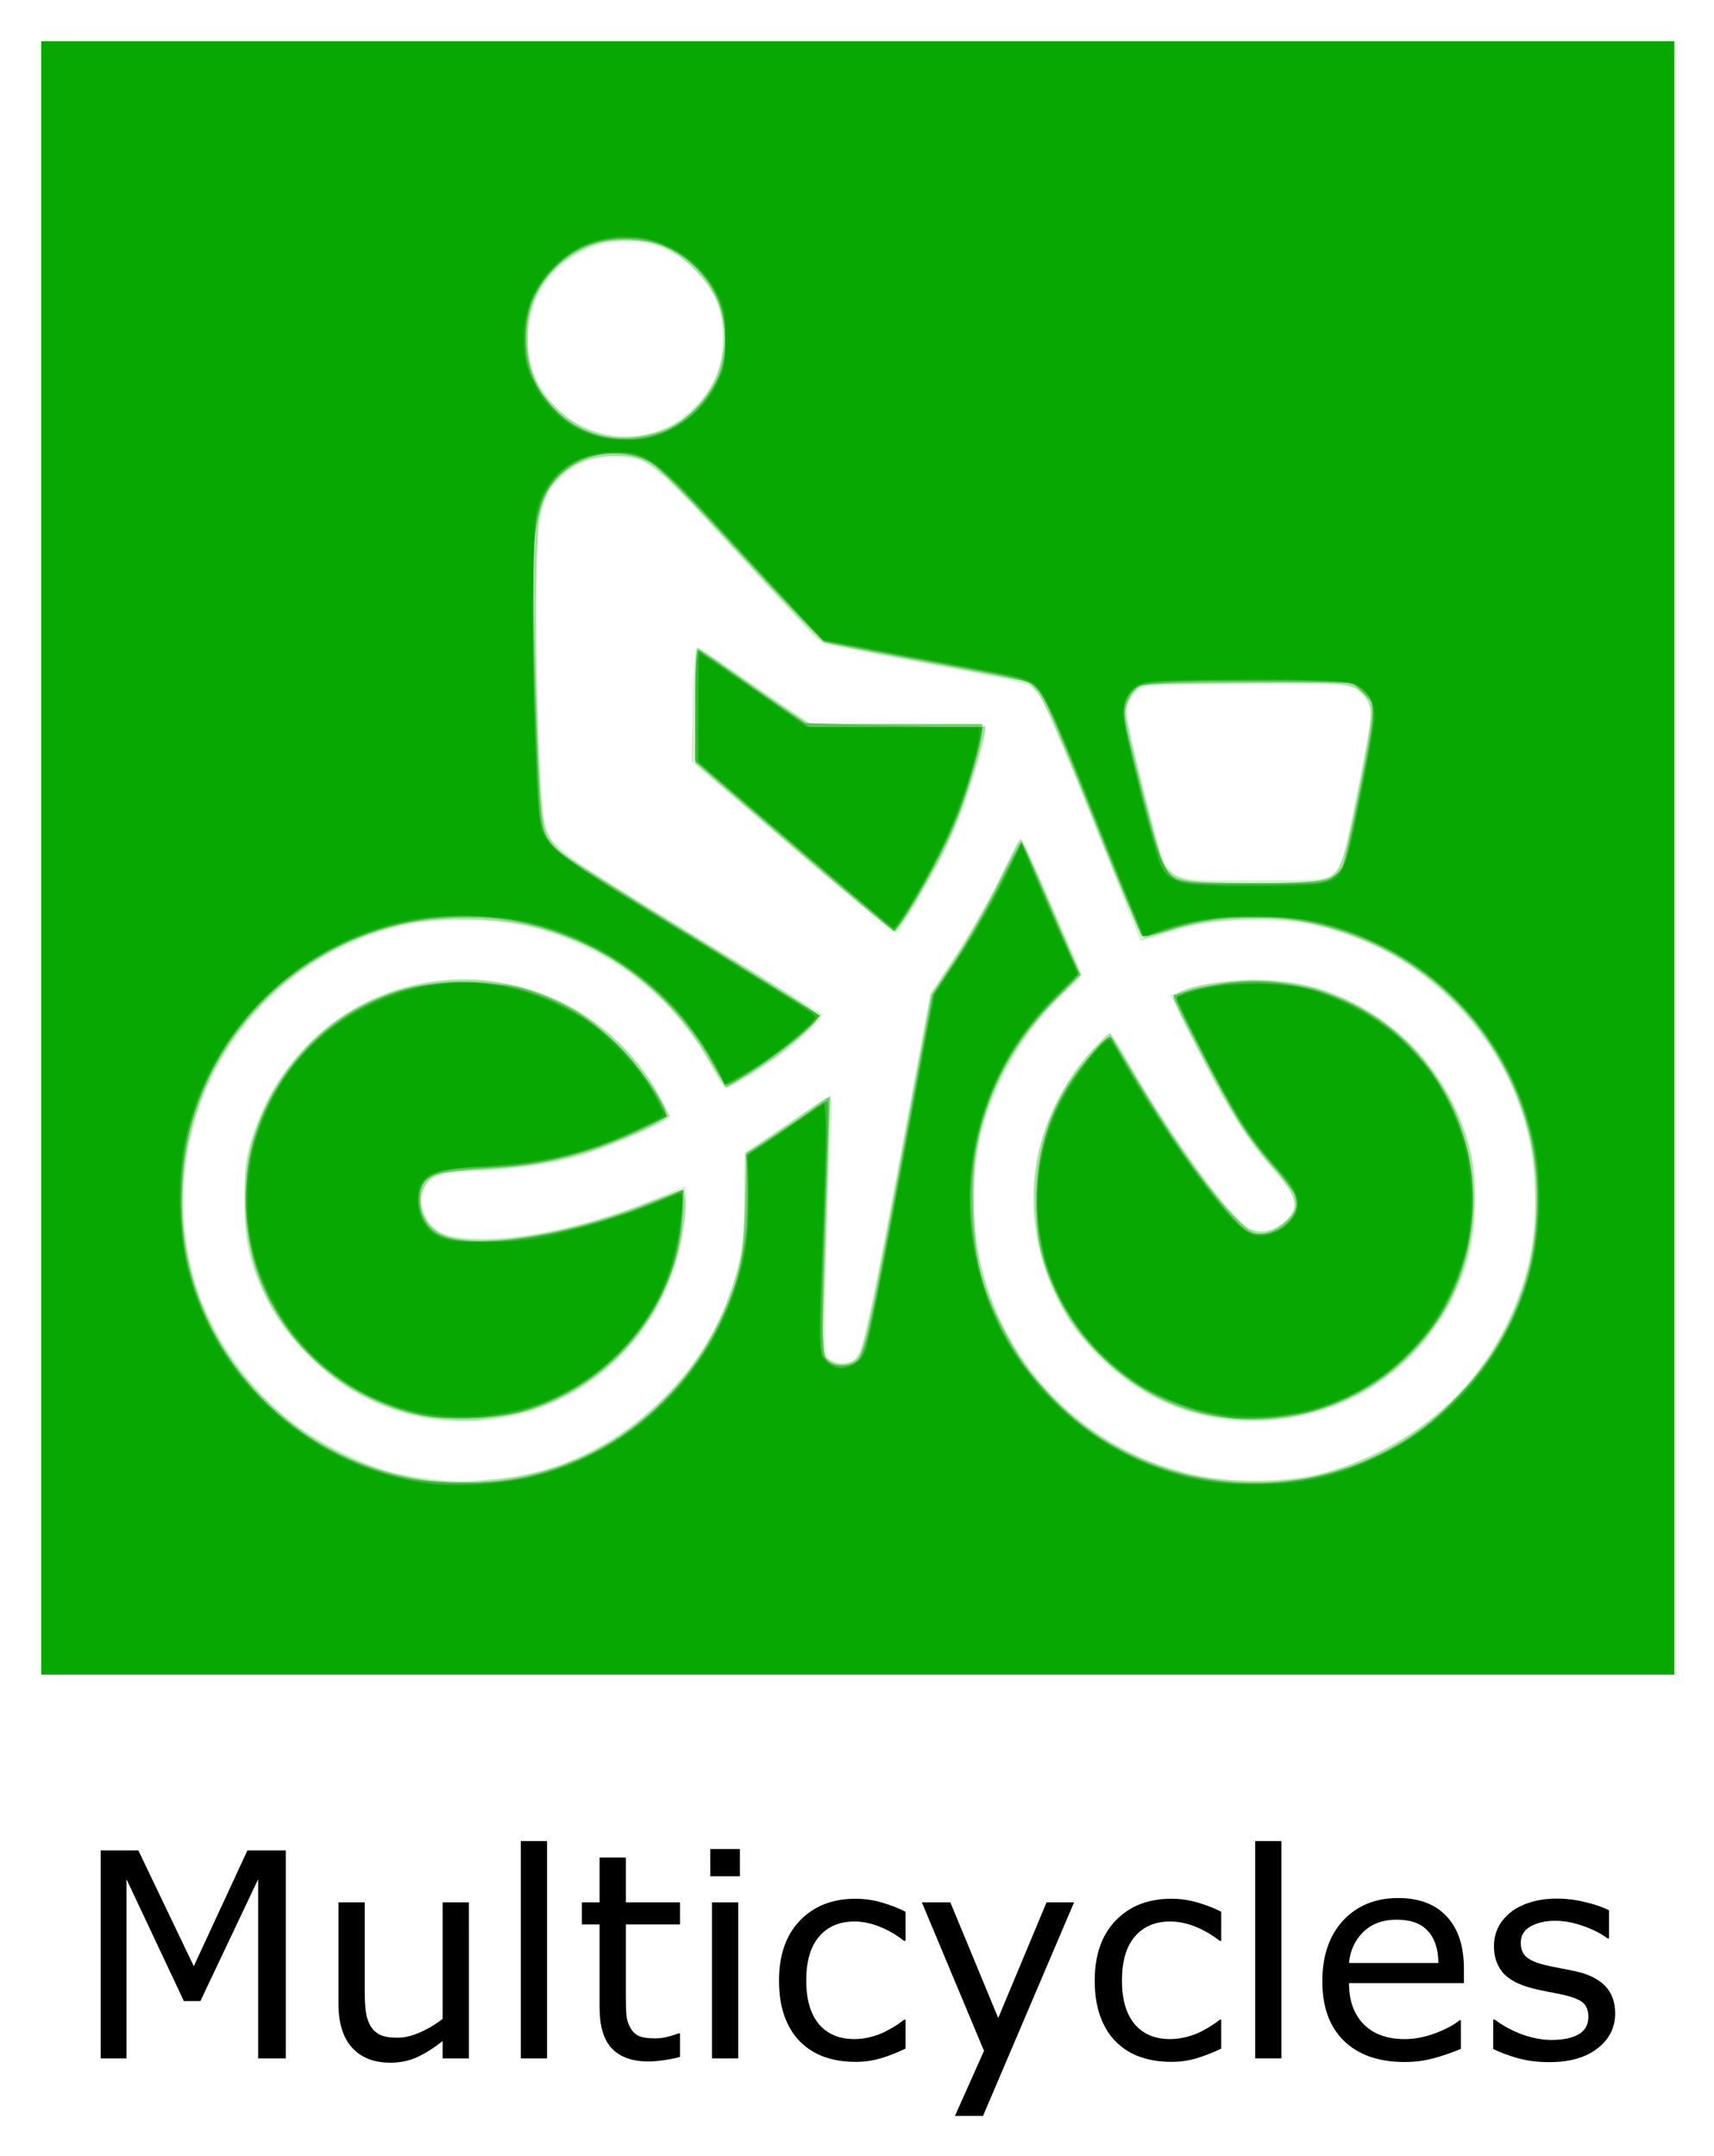 <svg xmlns="http://www.w3.org/2000/svg" role="img" viewBox="-13.00 -13.00 537.50 676.00"><title>multicycles logo</title><g id="g2069"><g id="g2190"><path id="path2204" fill="#d6f0d5" d="M 0,256 V 0 H 256 512 V 256 512 H 256 0 Z m 143.045,194.555 c 28.999,-2.519 57.406,-23.217 70.008,-51.01 5.363,-11.827 7.289,-21.572 7.334,-37.09 l 0.04,-14.045 12.509,-8.455 c 6.88,-4.65 13.119,-8.607 13.865,-8.793 1.108,-0.276 1.243,1.734 0.739,11 -1.615,29.709 -2.425,68.184 -1.472,69.963 0.927,1.733 3.213,2.371 6.933,1.937 4.239,-0.495 4.599,-2.009 19.413,-81.633 l 6.339,-34.071 6.001,-8.929 c 6.844,-10.183 16,-26.422 19.292,-34.216 1.228,-2.908 2.667,-5.142 3.198,-4.965 0.531,0.177 3.336,5.931 6.234,12.787 2.898,6.856 6.901,16.009 8.896,20.34 1.995,4.331 3.627,8.472 3.627,9.203 0,0.73 -1.851,2.812 -4.113,4.625 -10.802,8.659 -22.776,28.279 -27.033,44.297 -3.077,11.577 -3.057,31.712 0.041,43.408 11.232,42.393 50.003,69.752 93.448,65.943 12.083,-1.059 19.766,-3.253 31.156,-8.897 17.331,-8.587 30.325,-21.229 38.842,-37.789 8.292,-16.123 11.592,-33.159 9.675,-49.938 -2.399,-20.995 -9.948,-37.104 -24.411,-52.088 C 432.288,290.412 420.472,283.26 404.297,278.346 396.551,275.993 393.767,275.667 381,275.622 c -14.651,-0.051 -20.517,0.886 -31.772,5.076 -2.35,0.875 -4.421,1.413 -4.602,1.196 -0.181,-0.217 -6.975,-17.21 -15.098,-37.763 -9.632,-24.371 -15.683,-38.355 -17.398,-40.205 -2.493,-2.689 -4.323,-3.154 -35.13,-8.92 -27.615,-5.169 -32.815,-6.416 -34.594,-8.295 -1.152,-1.216 -12.601,-13.635 -25.443,-27.596 -25.149,-27.342 -27.299,-29.057 -36.463,-29.087 -7.286,-0.024 -12.12,1.634 -16.623,5.703 -4.814,4.349 -5.753,6.008 -7.474,13.201 -2.549,10.655 -0.774,93.52 2.122,99.068 2.572,4.928 8.476,9.076 43.475,30.54 19.525,11.974 37.241,22.865 39.368,24.203 l 3.868,2.432 -3.868,4.009 c -6.917,7.17 -23.615,18.826 -26.949,18.813 -0.506,-0.002 -2.468,-2.998 -4.36,-6.658 -8.177,-15.813 -22.481,-29.335 -39.559,-37.397 -14.5,-6.845 -22.055,-8.461 -39,-8.345 -12.119,0.084 -15.182,0.454 -22.797,2.759 -16.149,4.888 -27.983,12.048 -39.309,23.782 -14.531,15.054 -22.011,31.079 -24.442,52.359 -1.2,10.509 0.08,24.13 3.238,34.436 4.873,15.906 15.87,32.224 28.836,42.791 7.683,6.261 23.89,14.534 32.94,16.814 6.664,1.679 20.999,3.352 24.534,2.863 1.1,-0.152 4.945,-0.532 8.545,-0.845 z M 122.387,432.001 C 115.273,430.959 107.714,428.374 99.5,424.176 89.394,419.012 76.721,406.121 71.306,395.5 64.875,382.884 63.582,377.406 63.634,363 c 0.039,-10.736 0.417,-13.629 2.68,-20.5 3.717,-11.285 9.004,-19.803 17.688,-28.493 21.492,-21.508 53.547,-26.17 81.285,-11.822 10.861,5.618 22.649,17.22 28.081,27.638 2.1,4.028 3.635,7.507 3.41,7.732 -1.291,1.291 -20.359,9.552 -26.278,11.385 -9.003,2.787 -23.952,5.045 -33.5,5.06 -15.902,0.024 -21.085,4.697 -16.328,14.722 2.4,5.057 6.713,6.604 18.328,6.573 14.821,-0.039 35.478,-4.924 54.181,-12.812 4.542,-1.916 8.384,-3.483 8.539,-3.483 1.096,0 -0.088,14.133 -1.725,20.59 -8.901,35.1 -42.215,57.598 -77.607,52.411 z m 247.586,0.003 C 330.623,425.764 304.341,387.581 312.495,348.5 c 2.045,-9.801 9.158,-23.683 16.011,-31.25 3.114,-3.438 6.035,-6.25 6.491,-6.25 0.457,0 2.516,3.038 4.578,6.75 9.901,17.834 26.982,42.538 35.263,51 3.121,3.19 4.931,4.25 7.256,4.25 3.781,0 8.33,-2.555 9.955,-5.592 1.853,-3.462 0.406,-6.93 -5.629,-13.494 -7.715,-8.392 -14.109,-18.548 -23.984,-38.097 l -8.507,-16.839 2.783,-1.058 c 11.387,-4.329 28.237,-5.129 40.733,-1.933 23.058,5.897 41.648,23.457 49.241,46.514 2.263,6.871 2.641,9.764 2.68,20.5 0.052,14.396 -1.237,19.865 -7.662,32.5 -5.341,10.503 -18.007,23.378 -28.203,28.67 -13.568,7.042 -29.942,9.989 -43.527,7.834 z M 235.562,252.77 203.841,225.596 l 0.33,-17.217 c 0.181,-9.469 0.663,-17.549 1.071,-17.956 0.408,-0.407 4.576,1.919 9.264,5.169 4.687,3.249 12.626,8.721 17.642,12.158 l 9.12,6.25 h 27.366 c 26.07,0 27.366,0.089 27.366,1.871 0,2.468 -5.195,20.229 -7.857,26.861 -4.272,10.645 -17.725,35.274 -20.052,36.712 -0.445,0.275 -15.083,-11.728 -32.529,-26.674 z m 169.886,7.98 c 2.275,-2 3.059,-4.775 7.056,-24.979 2.473,-12.501 4.496,-23.856 4.496,-25.234 0,-1.378 -1.313,-3.975 -2.918,-5.771 L 411.165,201.5 H 379.832 c -17.233,0 -32.583,0.349 -34.111,0.776 -1.753,0.49 -3.369,2.013 -4.377,4.129 -1.86,3.901 -1.331,6.901 6.278,35.595 6.003,22.637 3.479,21 32.378,21 22.311,0 22.953,-0.057 25.448,-2.25 z M 196.652,120.653 c 5.809,-2.972 11.284,-8.514 14.474,-14.653 3.196,-6.149 3.319,-18.376 0.253,-25.051 -6.434,-14.004 -20.968,-21.22 -35.329,-17.541 -22.666,5.807 -31.316,32.552 -16.124,49.854 9.127,10.395 24.72,13.532 36.727,7.39 z"/><path id="path2202" fill="#a7dfa5" d="M 0,256 V 0 H 256 512 V 256 512 H 256 0 Z m 153.893,192.967 c 14.925,-3.565 27.95,-10.78 39.469,-21.864 11.983,-11.53 19.409,-23.703 24.283,-39.806 2.298,-7.592 2.695,-10.846 2.897,-23.766 l 0.234,-14.969 5.862,-3.918 c 3.224,-2.155 8.909,-6.107 12.633,-8.781 3.724,-2.675 7.058,-4.863 7.409,-4.863 0.623,0 -0.046,32.351 -1.336,64.629 l -0.645,16.129 2.643,1.732 c 3.245,2.126 7.043,1.378 9.123,-1.796 1.594,-2.433 5.659,-22.33 15.932,-77.983 l 6.422,-34.791 7.663,-11.683 c 4.214,-6.425 10.443,-17.4 13.84,-24.388 3.398,-6.988 6.444,-12.737 6.77,-12.776 0.326,-0.039 4.726,9.541 9.778,21.288 l 9.185,21.359 -7.387,7.391 c -18.607,18.616 -27.65,41.736 -26.359,67.391 1.984,39.415 29.168,72.321 67.481,81.686 10.996,2.688 29.406,2.912 39.447,0.481 33.436,-8.097 58.232,-32.059 66.917,-64.666 3.122,-11.722 3.107,-31.775 -0.032,-43.5 -9.014,-33.662 -35.056,-58.157 -69.18,-65.072 -11.771,-2.385 -29.339,-1.558 -41.091,1.934 -4.757,1.414 -9.214,2.698 -9.904,2.854 -0.802,0.181 -6.555,-13.046 -15.937,-36.641 -9.741,-24.498 -15.663,-38.069 -17.596,-40.325 L 309.5,200.849 278.415,195.044 c -17.097,-3.193 -31.947,-6.118 -33,-6.502 C 244.362,188.159 232.475,175.756 219,160.979 191.838,131.195 190.296,129.991 179.315,130.01 c -11.684,0.02 -20.221,6.664 -22.886,17.814 -1.671,6.99 -1.861,43.586 -0.396,76.176 1.29,28.691 0.005,26.482 24.003,41.24 9.606,5.907 27.914,17.157 40.686,25 12.772,7.843 23.234,14.731 23.25,15.307 0.032,1.185 -5.286,6.384 -11.971,11.702 C 228.408,320.106 215.609,328 214.568,328 c -0.132,0 -2.614,-4.01 -5.515,-8.911 -15.985,-27.004 -41.622,-42.475 -72.618,-43.821 -18.365,-0.797 -33.669,2.916 -48.67,11.811 -47.857,28.375 -58.119,94.241 -21.016,134.893 14.635,16.035 33.468,26.156 53.87,28.95 9.139,1.252 23.34,0.417 33.275,-1.956 z M 124.219,431.855 C 108.825,430.148 95.979,423.815 83.947,412 70.407,398.704 63.845,383.149 63.697,364 c -0.097,-12.492 1.228,-18.669 6.403,-29.85 10.818,-23.375 32.622,-38.246 58.436,-39.855 26.882,-1.675 52.638,12.791 65.399,36.732 l 3.135,5.882 -2.284,1.493 c -3.29,2.15 -13.216,6.475 -20.988,9.145 -10.406,3.574 -21.424,5.488 -36.365,6.316 -13.286,0.737 -13.783,0.845 -16.07,3.504 -5.037,5.856 -1.443,15.179 6.671,17.302 12.448,3.258 38.768,-1.267 62.324,-10.716 5.42,-2.174 10.258,-3.953 10.75,-3.953 0.492,0 0.895,2.044 0.895,4.542 0,8.224 -2.998,19.704 -7.68,29.409 -8.647,17.923 -26.909,32.54 -45.472,36.395 -10.06,2.089 -16.071,2.458 -24.628,1.509 z M 372.5,431.871 c -16.182,-1.78 -28.963,-8.112 -41.165,-20.394 -6.695,-6.739 -8.98,-9.907 -12.696,-17.598 -12.884,-26.671 -8.714,-56.131 11.004,-77.742 2.829,-3.101 5.346,-5.412 5.594,-5.137 0.248,0.275 3.067,5 6.264,10.5 13.051,22.447 30.747,46.856 36.509,50.36 3.861,2.348 8.213,1.667 12.008,-1.878 4.899,-4.577 4.179,-7.363 -4.532,-17.531 -8.146,-9.508 -13.778,-18.627 -24.241,-39.247 -6.261,-12.338 -6.62,-13.39 -4.99,-14.615 6.003,-4.512 31.43,-5.522 43.744,-1.739 21.926,6.736 39.075,23.576 46.461,45.62 5.752,17.169 3.275,39.377 -6.185,55.442 -14.094,23.935 -40.16,36.995 -67.776,33.958 z M 235.783,252.746 205.067,226.5 l -0.033,-18.25 c -0.018,-10.037 0.251,-18.25 0.599,-18.25 0.348,0 4.96,3.075 10.25,6.833 5.29,3.758 13.085,9.158 17.323,12 L 240.91,214 h 27.545 c 15.15,0 27.542,0.338 27.538,0.75 -0.05,5.339 -7.976,29.32 -13.006,39.351 -4.462,8.898 -14.367,24.899 -15.411,24.895 -0.592,-0.002 -14.898,-11.814 -31.792,-26.25 z m 164.074,10.325 c 7.368,-1.423 7.849,-2.433 12.729,-26.691 5.142,-25.558 5.306,-28.124 2.035,-31.654 -3.346,-3.611 -6.862,-3.919 -40.459,-3.549 l -29.338,0.323 -2.412,2.806 c -1.364,1.586 -2.412,4.081 -2.412,5.739 0,2.472 7.479,33.238 10.953,45.055 1.394,4.743 4.183,7.122 9.333,7.962 6.089,0.993 34.444,0.999 39.572,0.009 z M 194.501,121.914 c 15.013,-5.617 23.228,-23.614 17.907,-39.23 -2.067,-6.066 -9.347,-14.099 -15.8,-17.435 -4.229,-2.186 -6.484,-2.65 -13.108,-2.695 -6.79,-0.046 -8.856,0.366 -13.661,2.726 C 158.653,70.773 152.535,80.584 152.552,93 c 0.014,9.957 2.815,16.306 10.15,23.01 8.712,7.962 20.465,10.144 31.8,5.903 z"/><path id="path2200" fill="#76cd72" d="M 0,256 V 0 H 256 512 V 256 512 H 256 0 Z m 150.565,194.103 c 27.345,-5.644 49.664,-23.151 61.962,-48.603 6.419,-13.285 7.602,-18.636 8.188,-37.057 l 0.511,-16.057 7.137,-4.566 c 3.925,-2.511 9.798,-6.501 13.051,-8.866 l 5.914,-4.299 -0.663,15.922 c -0.364,8.757 -0.957,26.958 -1.318,40.447 -0.599,22.418 -0.507,24.673 1.07,26.25 2.222,2.222 6.78,2.21 9.463,-0.025 2.338,-1.947 3.337,-6.622 16.151,-75.571 l 7.214,-38.821 7.204,-10.782 c 3.962,-5.93 10.095,-16.663 13.627,-23.851 3.533,-7.188 6.708,-13.104 7.056,-13.147 0.348,-0.043 3.561,6.784 7.141,15.171 3.58,8.387 7.645,17.764 9.033,20.836 l 2.524,5.586 -7.506,7.414 c -13.103,12.942 -21.309,27.955 -24.978,45.699 -1.97,9.528 -1.355,31.644 1.133,40.715 2.367,8.629 9.546,22.95 15.317,30.554 27.987,36.874 80.844,45.848 119.48,20.285 C 462.4,415.424 476.975,373.856 464.809,336 449.995,289.903 400.011,264.025 353.913,278.587 c -4.483,1.416 -8.507,2.201 -8.942,1.744 C 344.536,279.874 337.845,263.525 330.102,244 c -7.743,-19.525 -14.982,-36.972 -16.088,-38.77 -1.105,-1.799 -3.023,-3.704 -4.262,-4.234 -1.239,-0.53 -15.752,-3.467 -32.252,-6.525 -16.5,-3.059 -30.711,-5.772 -31.579,-6.029 -0.869,-0.257 -12.742,-12.634 -26.386,-27.503 -16.179,-17.633 -26.174,-27.733 -28.739,-29.042 -7.845,-4.002 -17.729,-3.464 -24.802,1.352 -6.093,4.148 -8.739,8.586 -10.584,17.752 -1.577,7.836 -1.613,11.821 -0.458,51 1.355,45.945 1.371,46.059 7.157,51.607 1.659,1.591 20.651,13.75 42.204,27.02 21.553,13.27 39.187,24.649 39.187,25.288 0,1.773 -12.048,11.644 -20.893,17.119 l -7.893,4.885 -4.607,-7.983 C 180.937,269.391 113.851,259.159 71.787,298.839 53.497,316.093 44,338.271 44,363.726 c 0,55.839 51.657,97.709 106.565,86.377 z M 116,430.014 C 95.71,424.584 80.294,412.163 71.038,393.787 60.337,372.542 61.939,345.22 75.033,325.642 88.276,305.842 108.405,294.921 132,294.736 c 19.47,-0.153 34.875,6.085 48.533,19.654 C 187.755,321.565 196,333.459 196,336.704 c 0,1.453 -16.379,8.749 -26.168,11.656 -10.556,3.135 -18.385,4.382 -32.832,5.232 -12.304,0.724 -16.434,2.05 -17.574,5.642 -2.023,6.374 0.872,12.868 6.793,15.237 10.883,4.354 39.411,-0.225 64.781,-10.398 6.404,-2.568 9.699,-3.445 10.11,-2.691 0.965,1.77 -0.777,16.091 -2.66,21.866 -7.293,22.363 -23.048,38.224 -45.449,45.755 -9.61,3.231 -26.936,3.704 -37,1.011 z m 249.376,0.495 C 340.001,424.99 318.475,403.224 312.948,377.5 c -0.591,-2.75 -1.066,-9.275 -1.056,-14.5 0.033,-17.596 6.069,-33.346 17.384,-45.365 4.707,-5 5.956,-5.858 6.751,-4.635 0.536,0.825 4.612,7.575 9.058,14.999 10.498,17.532 20.793,31.913 28.558,39.893 5.966,6.13 6.377,6.367 10.039,5.785 4.393,-0.699 10.868,-6.802 9.898,-9.33 C 393.261,363.516 393,362.244 393,361.519 c 0,-0.725 -2.752,-4.354 -6.116,-8.066 -3.364,-3.712 -8.123,-9.851 -10.575,-13.643 C 372.248,333.533 355,301.095 355,299.735 c 0,-1.075 9.475,-3.703 17.167,-4.763 19.065,-2.625 40.277,4.212 54.809,17.666 22.152,20.508 28.35,53.625 15.109,80.727 -9.059,18.542 -25.099,31.456 -45.495,36.629 -9.182,2.328 -21.91,2.538 -31.214,0.515 z M 235.75,252.34 205,225.834 v -17.976 c 0,-14.117 0.268,-17.814 1.25,-17.222 0.688,0.415 8.515,5.841 17.394,12.059 L 239.788,214 H 267.394 295 l -7.1e-4,2.25 c -10e-4,3.507 -4.666,19.667 -8.04,27.852 -5.01,12.153 -17.968,35.012 -19.74,34.821 -0.396,-0.043 -14.557,-12.005 -31.469,-26.583 z m 167.702,10.245 c 1.863,-0.778 3.827,-2.241 4.364,-3.25 1.377,-2.585 9.31,-42.638 9.515,-48.035 0.147,-3.881 -0.256,-4.843 -3.097,-7.381 L 410.968,201 h -31.937 c -21.606,0 -32.739,0.365 -34.417,1.13 -2.895,1.319 -5.106,6.006 -4.79,10.155 0.295,3.877 9.838,40.972 11.664,45.343 2.364,5.658 5.184,6.289 28.293,6.334 15.3,0.029 21.114,-0.309 23.67,-1.376 z M 194.49,122.271 c 7.047,-2.247 15.547,-10.869 18.024,-18.281 5.071,-15.176 -0.965,-31.019 -14.657,-38.471 -7.382,-4.018 -17.919,-4.634 -26.146,-1.53 -7.747,2.923 -14.8,9.976 -17.723,17.723 -4.438,11.762 -1.097,26.596 7.736,34.351 9.496,8.338 19.904,10.31 32.766,6.208 z"/><path id="path2198" fill="#58c353" d="M 0,256 V 0 H 256 512 V 256 512 H 256 0 Z m 147.566,194.949 c 30.681,-5.434 56.256,-26.284 67.848,-55.314 4.339,-10.867 5.882,-19.759 5.884,-33.915 l 0.002,-12.779 12.44,-8.547 c 6.842,-4.701 12.658,-8.329 12.924,-8.064 0.266,0.266 3.2e-4,12.08 -0.59,26.254 C 245.483,372.758 245,390.784 245,398.642 245,414.417 245.242,415 251.779,415 c 6.163,0 6.132,0.116 20.243,-76.5 l 7.183,-39 7.324,-11.25 c 4.028,-6.188 10.318,-17.139 13.978,-24.336 3.66,-7.197 6.83,-12.911 7.045,-12.696 0.215,0.215 2.825,6.216 5.8,13.336 2.975,7.12 6.961,16.321 8.858,20.446 l 3.449,7.5 -7.131,7 c -17.793,17.467 -26.849,38.911 -26.815,63.5 0.032,23.709 7.8,43.609 23.692,60.696 C 332.778,442.375 354.99,452 380.726,452 c 39.006,0 72.65,-24.989 84.819,-63 3.903,-12.191 4.612,-32.559 1.576,-45.274 -5.283,-22.128 -17.472,-40.312 -35.775,-53.373 -21.967,-15.675 -52.726,-20.291 -78.251,-11.743 -4.073,1.364 -7.719,2.122 -8.104,1.685 -0.384,-0.437 -7.141,-17.121 -15.016,-37.076 -10.459,-26.504 -15.147,-37.196 -17.396,-39.675 L 309.5,200.149 l -31,-5.708 c -17.05,-3.139 -31.736,-5.985 -32.637,-6.325 -0.9,-0.339 -12.872,-12.797 -26.603,-27.683 -16.982,-18.41 -26.213,-27.662 -28.863,-28.928 -9.491,-4.534 -20.98,-2.563 -28.254,4.849 -5.519,5.624 -7.19,11.149 -7.88,26.052 -0.838,18.114 1.659,82.478 3.326,85.737 2.424,4.739 6.86,8.247 22.507,17.795 8.472,5.17 26.332,16.15 39.689,24.402 l 24.286,15.002 -3.786,3.901 C 234.03,315.691 217.644,327 214.56,327 c -0.286,0 -1.492,-1.913 -2.681,-4.25 -11.502,-22.619 -33.986,-40.145 -59.551,-46.418 -10.263,-2.518 -29.403,-2.291 -40.63,0.481 -32.886,8.121 -57.751,33.249 -65.696,66.393 -2.42,10.095 -2.661,28.022 -0.512,38.163 7.329,34.593 34.285,61.528 69.026,68.972 8.293,1.777 24.745,2.08 33.051,0.609 z M 118.481,430.596 C 94.092,425.018 74.259,406.873 67.004,383.5 c -2.984,-9.613 -3.692,-24.674 -1.622,-34.5 4.138,-19.645 18.482,-38.285 36.075,-46.882 11.852,-5.792 15.807,-6.619 31.543,-6.601 13.177,0.015 15.169,0.259 21.835,2.679 4.034,1.465 9.873,4.157 12.974,5.984 10.033,5.908 24.306,21.873 27.728,31.015 0.499,1.333 -0.897,2.465 -6.541,5.308 -16.19,8.153 -30.004,11.368 -56.3,13.105 -11.243,0.742 -14.247,2.804 -14.103,9.682 0.121,5.819 3.27,10.301 8.2,11.67 12.878,3.577 40.777,-1.155 64.957,-11.017 l 9.25,-3.773 v 6.255 c 0,27.082 -20.837,53.967 -48.5,62.577 -8.929,2.779 -25.453,3.554 -34.019,1.595 z m 249.594,0.316 c -21.492,-4.217 -39.223,-17.64 -49.037,-37.126 -5.581,-11.08 -7.434,-20.459 -6.753,-34.184 0.679,-13.692 3.825,-23.621 10.762,-33.957 4.576,-6.819 11.52,-14.496 12.282,-13.578 0.197,0.237 2.974,4.932 6.17,10.432 12.112,20.843 30.518,46.315 36.119,49.985 7.187,4.709 18.334,-3.222 15.394,-10.953 -0.593,-1.56 -3.476,-5.425 -6.406,-8.59 -7.539,-8.143 -12.401,-15.902 -22.659,-36.16 l -8.972,-17.719 5.762,-1.781 c 8.27,-2.557 31.526,-2.527 39.262,0.051 19.755,6.582 33.026,17.993 42.061,36.168 9.707,19.526 9.046,43.846 -1.72,63.289 -4.26,7.694 -13.861,18.132 -21.366,23.228 -14.535,9.871 -34.424,14.128 -50.899,10.896 z M 236.23,252.345 205,225.6 V 208.3 C 205,198.785 205.392,191 205.871,191 c 0.479,0 5.085,2.983 10.235,6.628 5.151,3.646 12.521,8.752 16.379,11.348 l 7.015,4.72 21.5,0.636 c 11.825,0.35 24.363,0.643 27.861,0.652 l 6.361,0.015 -0.659,3.75 c -1.185,6.743 -6.427,22.7 -10.122,30.808 -3.345,7.341 -12.478,23.548 -15.631,27.738 -1.239,1.647 -3.933,-0.416 -32.581,-24.95 z m 167.79,10.144 c 1.606,-0.831 3.369,-2.347 3.916,-3.37 1.077,-2.012 8.426,-37.279 9.56,-45.875 0.664,-5.034 0.551,-5.398 -2.686,-8.635 l -3.379,-3.379 -15.768,-0.739 c -17.164,-0.804 -47.55,0.135 -51.372,1.588 -1.345,0.512 -3.054,2.504 -3.916,4.567 -1.478,3.537 -1.344,4.393 4.008,25.594 6.031,23.889 7.826,28.601 11.618,30.487 3.932,1.955 44.164,1.756 48.02,-0.238 z M 195.843,121.959 c 6.2,-2.732 13.524,-10.09 16.292,-16.367 1.653,-3.748 2.258,-7.073 2.292,-12.598 0.059,-9.518 -3.221,-16.825 -10.483,-23.355 C 197.835,64.147 191.802,62 182.482,62 c -12.575,0 -22.731,6.75 -28.231,18.763 -3.275,7.154 -3.003,19.323 0.587,26.237 7.984,15.375 25.534,21.777 41.005,14.959 z"/><path id="path2196" fill="#39b833" d="M 0,256 V 0 H 256 512 V 256 512 H 256 0 Z m 152.737,194.011 c 17.647,-4.231 31.648,-12.384 44.457,-25.89 13.125,-13.839 19.986,-27.679 23.386,-47.175 1.173,-6.725 1.466,-12.095 1.018,-18.638 l -0.629,-9.191 7.14,-4.619 c 3.927,-2.54 9.594,-6.432 12.594,-8.648 3,-2.216 5.62,-3.862 5.824,-3.659 0.204,0.204 -0.287,17.813 -1.089,39.133 -1.046,27.786 -1.156,39.33 -0.387,40.767 2.554,4.772 10.805,4.189 12.828,-0.906 1.237,-3.116 4.301,-18.568 14.518,-73.217 l 7.379,-39.468 7.611,-11.391 c 4.186,-6.265 10.384,-16.96 13.773,-23.767 l 6.161,-12.375 7.93,18.267 c 4.362,10.047 8.423,19.462 9.024,20.922 1.022,2.48 0.72,2.997 -4.56,7.823 -21.223,19.396 -32.162,51.047 -27.293,78.968 3.4,19.496 10.261,33.336 23.387,47.176 8.828,9.308 15.443,14.217 26.492,19.661 21.066,10.378 50.215,11.078 72.019,1.73 12.74,-5.462 18.645,-9.48 28.68,-19.513 17.876,-17.873 26.128,-37.473 26.313,-62.5 0.301,-40.715 -26.645,-75.671 -66.811,-86.671 -6.542,-1.792 -10.642,-2.188 -22.5,-2.174 -12.722,0.015 -15.542,0.335 -23,2.61 -4.675,1.426 -9.233,2.877 -10.129,3.224 -1.349,0.523 -4.161,-5.757 -16.385,-36.591 -11.12,-28.051 -15.523,-38.037 -17.871,-40.529 -3.096,-3.287 -3.314,-3.345 -35.278,-9.334 l -32.163,-6.026 -5.933,-6.255 C 235.979,178.315 224.877,166.275 214.571,155 193.025,131.426 189.752,129 179.5,129 c -12.405,0 -21.351,7.48 -24.061,20.117 -1.719,8.016 -1.827,32.105 -0.312,69.383 l 1.138,28 2.886,4.206 c 3.02,4.402 2.089,3.791 60.658,39.834 l 24.309,14.959 -6.302,5.849 C 232.267,316.497 216.854,327 214.846,327 c -0.406,0 -2.364,-3.095 -4.351,-6.878 C 195.254,291.119 161.454,272.348 128,274.309 80.252,277.109 43.687,315.58 43.706,363 c 0.01,25.561 9.621,47.807 28.139,65.132 11.885,11.12 26.822,19.089 41.655,22.225 10.508,2.222 29.215,2.057 39.237,-0.346 z m -31.489,-19.053 c -14.119,-2.534 -26.834,-9.331 -37.423,-20.005 -32.283,-32.544 -23.578,-86.968 17.35,-108.476 33.131,-17.41 75.431,-3.769 92.474,29.821 l 2.435,4.799 -9.523,4.45 c -16.291,7.613 -32.81,11.446 -49.382,11.458 -13.998,0.01 -19.896,3.538 -18.863,11.283 1.205,9.035 6.435,12.059 20.685,11.961 15.03,-0.103 39.454,-5.945 55.899,-13.37 l 6.399,-2.889 -0.593,8.255 c -1.241,17.278 -7.537,30.812 -20.172,43.365 -8.753,8.696 -19.367,14.93 -30.533,17.932 -7.047,1.895 -21.987,2.631 -28.753,1.417 z M 372.5,431.442 c -1.1,-0.254 -4.475,-0.943 -7.5,-1.531 -3.025,-0.588 -9.721,-3.097 -14.879,-5.575 -16.529,-7.94 -29.638,-23.185 -35.117,-40.836 -4.707,-15.166 -3.517,-34.396 2.989,-48.299 5.089,-10.875 16.617,-25.552 17.7,-22.533 0.969,2.702 14.862,25.359 20.988,34.228 7.951,11.51 17.576,23.471 20.583,25.577 6.577,4.607 18.237,-2.353 16.375,-9.774 -0.338,-1.347 -3.883,-6.272 -7.877,-10.944 -8.292,-9.699 -13.669,-18.437 -23.411,-38.041 -7.791,-15.677 -7.949,-14.72 2.846,-17.185 34.747,-7.933 70.269,12.722 80.781,46.971 5.04,16.42 3.451,33.676 -4.644,50.433 -3.774,7.813 -5.955,10.822 -12.696,17.526 -8.759,8.71 -19.687,15.163 -30.639,18.092 -5.644,1.509 -21.926,2.718 -25.5,1.892 z M 236.226,252.159 205.01,225.5 l 0.011,-16 c 0.006,-8.8 0.361,-16.551 0.788,-17.224 0.554,-0.873 3.063,0.395 8.735,4.414 4.376,3.101 12.093,8.463 17.148,11.915 l 9.191,6.276 26.753,0.087 c 14.714,0.048 26.929,0.263 27.144,0.478 0.72,0.72 -3.982,17.964 -6.966,25.554 -3.442,8.751 -12.291,25.82 -17.053,32.89 l -3.318,4.928 -31.216,-26.659 z M 405.958,261.25 c 2.727,-2.508 3.291,-4.246 6.417,-19.75 6.702,-33.249 6.74,-35.15 0.774,-39.201 -2.414,-1.639 -5.492,-1.799 -34.693,-1.799 -35.448,0 -35.787,0.057 -38.436,6.452 -1.125,2.716 -0.939,4.584 1.472,14.827 6.468,27.476 9.354,36.566 12.532,39.47 l 3.008,2.75 H 380 402.968 Z M 196.143,122.063 c 6.884,-3.236 11.204,-7.366 14.895,-14.238 3.046,-5.672 3.398,-7.15 3.411,-14.325 0.017,-9.941 -2.513,-16.174 -9.254,-22.795 -8.974,-8.815 -20.988,-11.445 -33.185,-7.266 -7.566,2.593 -15.978,11.005 -18.571,18.571 -2.504,7.308 -2.362,17.116 0.336,23.215 2.386,5.395 9.296,13.238 13.673,15.52 9.052,4.72 20.353,5.239 28.695,1.318 z"/><path id="path2194" fill="#20b019" d="M 0,256 V 0 H 256 512 V 256 512 H 256 0 Z m 153.985,193.945 c 30.674,-7.326 55.109,-30.943 64.609,-62.445 2.349,-7.791 2.745,-10.995 2.947,-23.845 l 0.233,-14.845 6.863,-4.506 c 3.775,-2.478 8.948,-6.036 11.497,-7.905 2.549,-1.87 4.911,-3.399 5.25,-3.399 0.925,0 0.761,15.144 -0.524,48.425 l -1.155,29.925 2.703,2.325 c 3.151,2.711 4.653,2.862 8.525,0.86 3.758,-1.943 4.202,-3.846 16.582,-71.034 9.069,-49.219 7.359,-43.087 15.358,-55.088 3.906,-5.861 10.049,-16.451 13.651,-23.534 C 304.126,257.795 307.234,252 307.431,252 c 0.197,0 2.011,4.129 4.031,9.175 2.02,5.046 5.916,14.086 8.658,20.088 l 4.986,10.914 -7.809,8.162 c -9.288,9.707 -14.529,17.377 -19.102,27.955 -12.811,29.633 -7.818,65.289 12.765,91.156 18.522,23.277 50.131,36.243 79.414,32.575 37.514,-4.698 67,-30.488 76.738,-67.117 2.89,-10.872 3.169,-30.852 0.576,-41.261 -8.876,-35.627 -35.938,-61.54 -71.213,-68.189 -15.494,-2.921 -36.28,-0.854 -49.514,4.923 -1.245,0.543 -4.37,-6.475 -16.367,-36.759 -15.072,-38.046 -17.581,-42.907 -22.749,-44.057 -1.29,-0.287 -15.829,-3.031 -32.308,-6.097 -16.479,-3.066 -30.529,-6.045 -31.221,-6.619 C 243.624,186.273 232.357,174.11 219.279,159.818 192.739,130.815 190.436,129 180.182,129 c -13.234,0 -21.812,6.515 -24.748,18.796 -1.677,7.016 -1.852,39.142 -0.404,74.187 1.332,32.223 -0.996,28.613 30.969,48.046 34.84,21.181 57,35.165 57,35.969 0,1.958 -14.759,13.405 -23.319,18.086 l -5.086,2.781 -3.414,-6.16 C 185.521,274.407 126.649,259.911 82.962,289.133 64.19,301.689 51.01,320.772 45.312,343.647 42.724,354.036 42.999,374.009 45.882,385 c 9.256,35.284 39.176,62.022 74.907,66.942 8.999,1.239 23.232,0.383 33.195,-1.997 z M 123.723,430.876 C 104.459,428.396 86.852,417.533 76.141,401.519 65.339,385.368 61.714,365.785 66.096,347.24 66.712,344.633 69.253,338.225 71.743,333 79.657,316.394 94.793,303.492 113,297.832 c 6.099,-1.896 9.742,-2.332 19.5,-2.332 9.758,0 13.401,0.436 19.5,2.332 17.689,5.499 31.782,16.98 40.937,33.351 l 3.178,5.683 -6.807,3.179 c -18.127,8.466 -30.813,11.671 -49.807,12.58 -7.841,0.376 -14.235,1.188 -16.111,2.047 -6.795,3.111 -7.123,12.733 -0.635,18.605 3.344,3.026 13.092,4.127 24.837,2.806 12.143,-1.366 31.775,-6.531 43.893,-11.547 4.697,-1.944 8.76,-3.535 9.028,-3.535 1.003,0 0.436,8.341 -1.072,15.792 -7.065,34.901 -40.303,58.642 -75.717,54.083 z m 248.218,0.104 c -8.142,-0.965 -19.32,-4.788 -26.776,-9.159 -3.116,-1.826 -9.119,-6.76 -13.341,-10.963 C 309.36,388.49 305.694,352.187 323.254,325.992 327.349,319.883 333.439,313 334.75,313 c 0.469,0 2.822,3.487 5.229,7.75 10.407,18.426 26.973,42.006 34.893,49.664 3.321,3.211 4.707,3.889 7.725,3.775 4.212,-0.158 7.658,-2.122 10.002,-5.698 2.702,-4.123 1.117,-8.651 -5.514,-15.755 C 383.883,349.306 379.233,343.35 376.75,339.5 371.822,331.859 356,301.967 356,300.298 c 0,-0.569 2.812,-1.871 6.25,-2.892 9.576,-2.846 27.893,-2.639 37.75,0.425 11.429,3.553 19.542,8.537 28.615,17.581 6.779,6.757 8.86,9.652 12.642,17.588 2.49,5.225 5.031,11.633 5.647,14.24 4.424,18.725 0.702,38.435 -10.318,54.637 -14.067,20.682 -39.412,32.092 -64.644,29.102 z M 236.25,251.958 206,225.981 v -17.541 -17.541 l 6.25,4.436 c 3.438,2.44 11.184,7.862 17.215,12.051 L 240.43,215 h 27.304 27.304 l -0.614,2.75 c -3.354,15.018 -8.296,28.541 -14.957,40.926 -5.447,10.128 -11.292,19.334 -12.247,19.291 -0.396,-0.018 -14.332,-11.722 -30.969,-26.009 z m 168.666,10.432 c 3.827,-2.261 4.581,-4.638 9.539,-30.088 4.378,-22.471 4.43,-24.571 0.708,-28.294 -3.919,-3.919 -6.985,-4.207 -40.834,-3.832 l -29.171,0.323 -2.564,2.41 c -4.129,3.882 -4.151,7.356 -0.148,23.736 3.886,15.903 6.992,27.141 8.743,31.642 2.193,5.634 7.761,6.694 32.935,6.27 15.079,-0.254 18.081,-0.567 20.792,-2.168 z M 194.36,122.967 c 25.751,-9.635 27.731,-45.456 3.204,-57.967 -6.09,-3.106 -7.716,-3.497 -14.462,-3.469 -9.528,0.039 -15.928,2.689 -22.396,9.274 -6.526,6.644 -9.08,12.866 -9.149,22.293 -0.05,6.769 0.326,8.348 3.444,14.462 7.479,14.668 24.024,21.144 39.36,15.406 z"/><path id="path2192" fill="#08a802" d="M 0,256 V 0 H 256 512 V 256 512 H 256 0 Z m 154.079,194.145 c 22.273,-5.805 40.369,-18.54 52.843,-37.189 10.718,-16.023 15.548,-32.949 14.932,-52.331 l -0.356,-11.227 12.001,-8.17 12.001,-8.17 0.326,4.722 c 0.179,2.597 -0.158,16.694 -0.75,31.327 -1.57,38.83 -1.495,42.475 0.924,44.894 4.203,4.203 11.156,1.643 12.978,-4.779 1.028,-3.624 10.367,-52.253 17.466,-90.956 l 3.529,-19.235 5.861,-8.765 c 7.652,-11.443 13.626,-21.815 17.936,-31.145 l 3.482,-7.536 3.468,8.458 c 1.908,4.652 5.896,13.858 8.864,20.458 l 5.395,12 -5.404,5 c -26.903,24.89 -35.847,63.931 -22.547,98.418 8.442,21.891 27.655,41.41 49.285,50.071 12.83,5.137 19.82,6.419 34.687,6.36 16.022,-0.064 24.617,-2.006 38.5,-8.697 42.431,-20.453 61.699,-71.281 43.548,-114.881 -8.297,-19.93 -24.524,-36.921 -44.173,-46.252 -12.278,-5.831 -19.871,-7.646 -34.457,-8.237 -13.765,-0.558 -24.243,0.833 -34.243,4.546 l -4.673,1.735 -14.832,-37.296 c -11.53,-28.992 -15.538,-38.016 -18.001,-40.532 -3.124,-3.19 -3.626,-3.32 -35.333,-9.154 l -32.164,-5.918 -25.275,-27.471 C 191.824,129.679 190.372,128.544 179.5,128.619 c -10.439,0.072 -18.607,5.202 -22.897,14.381 -1.938,4.147 -2.127,6.538 -2.411,30.5 -0.387,32.637 1.054,71.187 2.786,74.551 2.839,5.51 9.006,9.902 44.977,32.027 20.695,12.729 38.47,23.76 39.5,24.513 1.762,1.289 1.586,1.622 -2.977,5.64 -7.227,6.364 -12.341,10.116 -18.598,13.644 l -5.62,3.169 -1.317,-3.179 C 210.546,318.077 202.282,306.325 196.643,300.686 185.435,289.479 171.577,281.194 156.973,276.969 146.325,273.889 126.291,273.159 114.919,275.437 98.64,278.697 84.132,286.331 71.35,298.36 51.813,316.746 42.143,340.41 43.301,367 c 1.156,26.549 12.966,49.858 33.548,66.213 11.739,9.329 25.263,15.466 40.493,18.376 9.477,1.811 26.869,1.127 36.737,-1.445 z M 115.216,428.981 C 95.947,423.933 80.429,410.982 71.501,392.5 66.402,381.944 64.755,374.716 64.781,363.018 64.84,336.767 79.233,313.686 102.5,302.531 c 20.816,-9.98 39.862,-9.933 60.478,0.148 7.796,3.812 10.905,6.071 17.514,12.728 4.813,4.847 9.334,10.556 11.272,14.233 1.78,3.377 3.236,6.408 3.236,6.736 0,0.87 -10.412,5.916 -18.5,8.966 -10.613,4.002 -23.594,6.475 -38,7.239 -17.248,0.915 -20.5,2.644 -20.5,10.903 0,4.879 2.359,9.113 6.267,11.249 2.661,1.454 5.535,1.746 16.233,1.648 11.489,-0.105 14.569,-0.534 26.5,-3.687 11.057,-2.922 21.624,-6.591 32.883,-11.417 1.139,-0.488 1.259,0.628 0.677,6.315 -2.638,25.807 -15.771,45.409 -37.91,56.585 -13.481,6.805 -32.462,8.728 -47.435,4.805 z m 248.157,0.04 c -22.032,-5.776 -40.103,-22.393 -47.392,-43.577 -5.774,-16.783 -4.518,-35.591 3.469,-51.944 3.82,-7.821 13.333,-20.5 15.382,-20.5 0.369,0 1.796,2.132 3.17,4.737 7.246,13.74 25.003,39.975 33.342,49.263 6.387,7.113 9.032,8.504 13.583,7.14 5.085,-1.523 9.073,-5.63 9.073,-9.342 0,-3.981 -1.336,-6.227 -8.126,-13.658 C 379.211,343.847 372.063,332.211 362.606,313.264 358.973,305.985 356,299.846 356,299.622 c 0,-0.224 3.263,-1.243 7.25,-2.264 8.622,-2.209 24.553,-2.443 32.75,-0.481 8.719,2.087 22.881,9.414 29.268,15.143 14.791,13.266 22.907,31.307 22.951,51.02 0.026,11.469 -1.64,18.719 -6.77,29.462 -8.868,18.57 -24.547,31.538 -44.216,36.568 -9.846,2.518 -24.153,2.498 -33.861,-0.047 z M 236.25,251.736 206,225.659 V 208.829 C 206,199.573 206.232,192 206.516,192 c 0.284,0 7.917,5.175 16.963,11.5 l 16.448,11.5 h 27.173 27.173 l -0.632,4.612 c -0.934,6.814 -6.927,24.007 -11.69,33.539 -5.149,10.304 -13.845,24.881 -14.766,24.755 -0.376,-0.051 -14.295,-11.828 -30.933,-26.171 z m 165.151,12.312 c 6.844,-1.588 7.371,-2.74 12.195,-26.668 2.426,-12.034 4.483,-23.585 4.573,-25.669 0.181,-4.22 -2.344,-8.431 -6.265,-10.445 -3.081,-1.583 -60.551,-1.768 -66.152,-0.213 -4.208,1.169 -6.752,4.894 -6.752,9.888 0,2.553 7.413,33.119 10.953,45.16 1.289,4.385 3.893,6.882 8.256,7.915 4.635,1.098 38.487,1.123 43.192,0.032 z M 196,122.431 c 6.804,-3.154 12.35,-8.384 15.832,-14.931 2.339,-4.399 2.659,-6.141 2.664,-14.5 0.004,-8.666 -0.256,-9.97 -2.961,-14.855 -10.609,-19.154 -35.793,-22.938 -51.06,-7.671 -11.736,11.736 -12.596,30.846 -1.948,43.285 6.569,7.675 14.295,11.136 24.975,11.188 5.447,0.027 8.22,-0.531 12.5,-2.515 z"/></g><g id="text2208" transform="translate(-19.376 -807.39) scale(2.242)"><path id="path2212" d="M 42.822,642.169 H 38.954 V 617.111 l -8.086,17.051 H 28.564 L 20.536,617.111 v 25.059 h -3.613 v -29.082 h 5.273 l 7.754,16.191 7.5,-16.191 h 5.371 z"/><path id="path2214" d="M 68.427,642.169 H 64.755 v -2.422 q -1.855,1.465 -3.555,2.246 -1.699,0.781 -3.75,0.781 -3.438,0 -5.352,-2.09 -1.914,-2.109 -1.914,-6.172 v -14.16 h 3.672 v 12.422 q 0,1.66 0.156,2.852 0.156,1.172 0.664,2.012 0.527,0.859 1.367,1.25 0.84,0.391 2.441,0.391 1.426,0 3.105,-0.742 1.699,-0.742 3.164,-1.895 v -16.289 h 3.672 z"/><path id="path2216" d="M 79.365,642.169 H 75.693 v -30.391 h 3.672 z"/><path id="path2218" d="m 97.958,641.974 q -1.035,0.273 -2.266,0.449 -1.211,0.176 -2.168,0.176 -3.34,0 -5.078,-1.797 -1.738,-1.797 -1.738,-5.762 v -11.602 h -2.48 v -3.086 h 2.48 v -6.27 h 3.672 v 6.27 h 7.578 v 3.086 H 90.38 v 9.941 q 0,1.719 0.078,2.695 0.078,0.957 0.547,1.797 0.43,0.781 1.172,1.152 0.762,0.352 2.305,0.352 0.898,0 1.875,-0.254 0.977,-0.273 1.406,-0.449 h 0.195 z"/><path id="path2220" d="m 106.337,616.701 h -4.141 v -3.809 h 4.141 z m -0.234,25.469 h -3.672 v -21.816 h 3.672 z"/><path id="path2222" d="m 129.501,640.802 q -1.836,0.879 -3.496,1.367 -1.641,0.488 -3.496,0.488 -2.363,0 -4.336,-0.684 -1.973,-0.703 -3.379,-2.109 -1.426,-1.406 -2.207,-3.555 -0.781,-2.148 -0.781,-5.02 0,-5.352 2.93,-8.398 2.949,-3.047 7.773,-3.047 1.875,0 3.672,0.527 1.816,0.527 3.32,1.289 v 4.082 h -0.195 q -1.68,-1.309 -3.477,-2.012 -1.777,-0.703 -3.477,-0.703 -3.125,0 -4.941,2.109 -1.797,2.09 -1.797,6.152 0,3.945 1.758,6.074 1.777,2.109 4.98,2.109 1.113,0 2.266,-0.293 1.152,-0.293 2.07,-0.762 0.801,-0.41 1.504,-0.859 0.703,-0.469 1.113,-0.801 h 0.195 z"/><path id="path2224" d="m 153.076,620.353 -12.734,29.863 h -3.926 l 4.062,-9.102 -8.691,-20.762 h 3.984 l 6.699,16.172 6.758,-16.172 z"/><path id="path2226" d="m 173.661,640.802 q -1.836,0.879 -3.496,1.367 -1.641,0.488 -3.496,0.488 -2.363,0 -4.336,-0.684 -1.973,-0.703 -3.379,-2.109 -1.426,-1.406 -2.207,-3.555 -0.781,-2.148 -0.781,-5.02 0,-5.352 2.93,-8.398 2.949,-3.047 7.773,-3.047 1.875,0 3.672,0.527 1.816,0.527 3.32,1.289 v 4.082 h -0.195 q -1.68,-1.309 -3.477,-2.012 -1.777,-0.703 -3.477,-0.703 -3.125,0 -4.941,2.109 -1.797,2.09 -1.797,6.152 0,3.945 1.758,6.074 1.777,2.109 4.98,2.109 1.113,0 2.266,-0.293 1.152,-0.293 2.07,-0.762 0.801,-0.41 1.504,-0.859 0.703,-0.469 1.113,-0.801 h 0.195 z"/><path id="path2228" d="m 182.079,642.169 h -3.672 v -30.391 h 3.672 z"/><path id="path2230" d="m 207.607,631.642 h -16.074 q 0,2.012 0.605,3.516 0.605,1.484 1.66,2.441 1.016,0.938 2.402,1.406 1.406,0.469 3.086,0.469 2.227,0 4.473,-0.879 2.266,-0.898 3.223,-1.758 h 0.195 v 4.004 q -1.855,0.781 -3.789,1.309 -1.934,0.527 -4.062,0.527 -5.43,0 -8.477,-2.93 -3.047,-2.949 -3.047,-8.359 0,-5.352 2.91,-8.496 2.93,-3.145 7.695,-3.145 4.414,0 6.797,2.578 2.402,2.578 2.402,7.324 z m -3.574,-2.812 q -0.019,-2.891 -1.465,-4.473 -1.426,-1.582 -4.355,-1.582 -2.949,0 -4.707,1.738 -1.738,1.738 -1.973,4.316 z"/><path id="path2232" d="m 228.759,635.88 q 0,2.988 -2.48,4.902 -2.461,1.914 -6.738,1.914 -2.422,0 -4.453,-0.566 -2.012,-0.586 -3.379,-1.27 v -4.121 h 0.195 q 1.738,1.309 3.867,2.09 2.129,0.762 4.082,0.762 2.422,0 3.789,-0.781 1.367,-0.781 1.367,-2.461 0,-1.289 -0.742,-1.953 -0.742,-0.664 -2.852,-1.133 -0.781,-0.176 -2.051,-0.41 -1.25,-0.234 -2.285,-0.508 -2.871,-0.762 -4.082,-2.227 -1.191,-1.484 -1.191,-3.633 0,-1.348 0.547,-2.539 0.566,-1.191 1.699,-2.129 1.094,-0.918 2.773,-1.445 1.699,-0.547 3.789,-0.547 1.953,0 3.945,0.488 2.012,0.469 3.34,1.152 v 3.926 h -0.195 q -1.406,-1.035 -3.418,-1.738 -2.012,-0.723 -3.945,-0.723 -2.012,0 -3.398,0.781 -1.387,0.762 -1.387,2.285 0,1.348 0.84,2.031 0.82,0.684 2.656,1.113 1.016,0.234 2.266,0.469 1.27,0.234 2.109,0.43 2.559,0.586 3.945,2.012 1.387,1.445 1.387,3.828 z"/></g></g></svg>